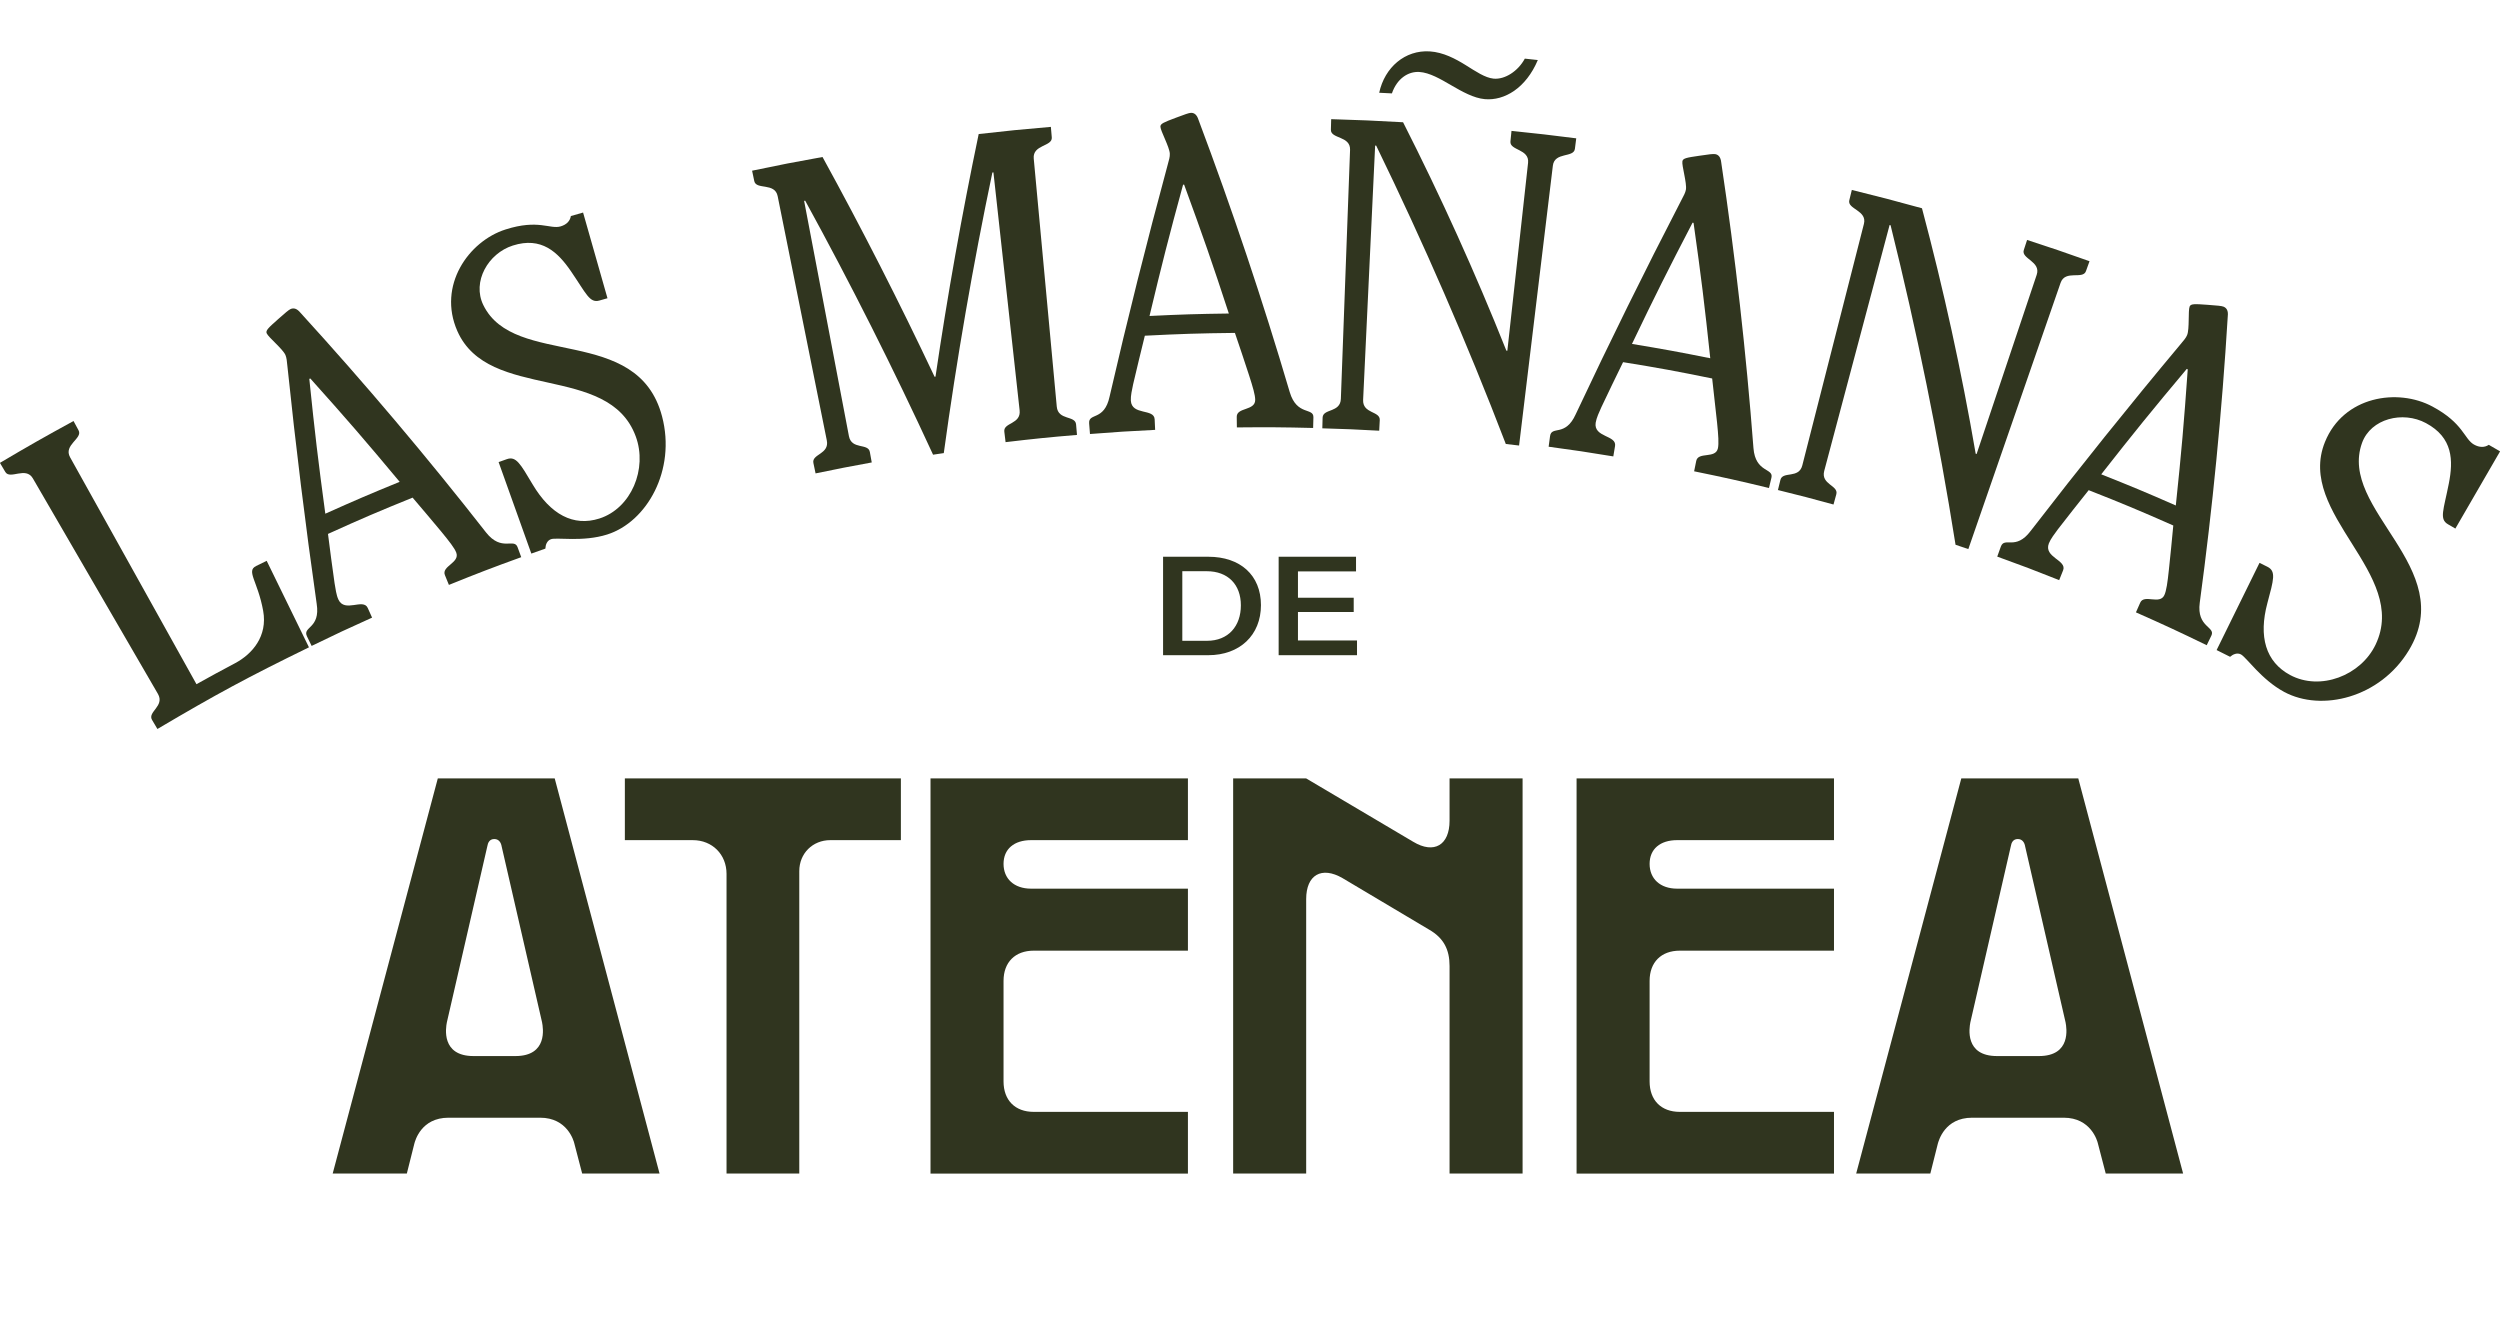 <?xml version="1.0" encoding="UTF-8"?>
<svg id="Capa_1" data-name="Capa 1" xmlns="http://www.w3.org/2000/svg" viewBox="0 0 356.04 188.01">
  <defs>
    <style>
      .cls-1 {
        fill: #30351f;
      }
    </style>
  </defs>
  <g>
    <path class="cls-1" d="M22.42,103.82c-.31-.52-.46-.78-.77-1.3-.67-1.14,1.85-1.96.84-3.7-5.94-10.23-11.87-20.46-17.81-30.69-1.01-1.74-3.24.22-3.92-.91-.31-.52-.46-.78-.77-1.3,4.16-2.46,6.26-3.65,10.48-5.96.29.53.43.8.72,1.33.63,1.16-2.19,2.07-1.21,3.83,6,10.77,12,21.54,18,32.32,2.19-1.22,3.29-1.82,5.5-2.99,2.46-1.31,4.65-3.85,4-7.45-.77-4.25-2.46-5.67-1.01-6.39.6-.3.9-.45,1.51-.74,2.41,4.93,3.61,7.39,6.02,12.32-8.78,4.29-13.1,6.62-21.6,11.64Z"/>
    <path class="cls-1" d="M46.71,76.03c.36,2.82.54,4.23.94,7.04.13.77.25,1.69.54,2.31.9,1.94,3.54-.23,4.18,1.2.25.55.37.83.62,1.38-3.46,1.56-5.19,2.36-8.61,4.03-.26-.54-.4-.81-.66-1.36-.69-1.41,1.94-1.08,1.38-4.64-1.61-11.28-2.99-22.5-4.17-33.84-.07-.72-.11-1.19-.28-1.59-.38-.87-2.42-2.51-2.67-3.09-.18-.4.25-.79,1.62-2.01,1.02-.9,1.51-1.33,1.79-1.45.42-.18.87-.1,1.38.51,9.21,10.1,18.03,20.54,26.45,31.31,2.21,2.8,4,.74,4.49,2.1.21.57.31.85.52,1.42-4.14,1.5-6.2,2.29-10.3,3.95-.23-.56-.34-.84-.57-1.4-.52-1.28,2.19-1.75,1.61-3.22-.25-.64-.98-1.57-2.11-2.95-1.63-1.95-2.45-2.93-4.1-4.86-4.84,1.96-7.25,2.99-12.03,5.16ZM56.92,68.62c-4.97-5.96-7.52-8.91-12.73-14.72-.05.02-.08.04-.14.06.79,7.71,1.25,11.55,2.28,19.2,4.21-1.89,6.33-2.8,10.59-4.54Z"/>
    <path class="cls-1" d="M86.49,42.48c-.45.13-.67.19-1.12.32-1.4.4-1.87-.97-4.03-4.13-1.9-2.78-4.23-5-8.31-3.7-3.51,1.12-5.82,5.15-4.2,8.47,4.42,9.09,21.99,2.65,25.46,15.87,2.01,7.64-2.15,15.01-7.81,16.81-3.46,1.1-7.2.38-8.01.67-.57.2-.78.8-.8,1.34-.8.28-1.2.42-2,.71-1.86-5.21-2.79-7.82-4.66-13.03.47-.17.71-.25,1.18-.42,1.31-.46,1.92.67,3.66,3.59,2.56,4.3,5.82,6.04,9.5,4.87,4.56-1.45,6.89-7.09,5.19-11.7-3.87-10.53-20.96-4.9-25.41-15.01-2.84-6.46,1.59-12.78,6.87-14.46,4.69-1.5,6.33.01,7.85-.44.87-.26,1.34-.79,1.45-1.47.7-.2,1.04-.3,1.74-.5,1.39,4.89,2.09,7.33,3.48,12.22Z"/>
    <path class="cls-1" d="M132.89,64.77c-5.65-12.27-11.73-24.34-18.22-36.19-.06.01-.09.02-.15.03,2.13,11.17,4.25,22.33,6.38,33.5.38,1.98,2.75.96,2.98,2.26.11.59.16.89.27,1.49-3.2.58-4.8.9-8,1.56-.12-.59-.19-.89-.31-1.48-.27-1.29,2.31-1.24,1.91-3.22-2.33-11.6-4.66-23.19-7-34.79-.4-1.97-3.06-.85-3.33-2.14-.12-.59-.19-.89-.31-1.48,4-.84,6.01-1.23,10.03-1.95,5.64,10.27,10.96,20.71,15.96,31.3.05,0,.08-.01.13-.02,1.7-11.57,3.76-23.1,6.15-34.55,4.11-.47,6.16-.67,10.28-1.02.05.6.08.9.13,1.5.11,1.32-2.75,1-2.57,3.01,1.09,11.78,2.19,23.55,3.28,35.33.19,2,2.64,1.22,2.75,2.53.05.6.08.9.13,1.5-4.07.34-6.11.55-10.17,1.03-.07-.6-.11-.9-.18-1.5-.16-1.31,2.4-1.03,2.18-3.03l-3.73-33.89c-.06,0-.09,0-.15.02-2.77,13.23-5.08,26.56-6.92,39.96-.62.09-.93.14-1.55.23Z"/>
    <path class="cls-1" d="M163.04,47.82c-.68,2.76-1.01,4.13-1.66,6.89-.16.77-.37,1.66-.33,2.35.13,2.14,3.31,1.08,3.39,2.65.03.6.04.9.07,1.51-3.71.18-5.57.3-9.28.59-.05-.6-.07-.9-.12-1.51-.12-1.57,2.15-.29,2.91-3.81,2.55-11.08,5.3-22.03,8.27-33,.19-.7.33-1.14.31-1.59-.03-.94-1.31-3.22-1.34-3.85-.02-.44.51-.64,2.2-1.28,1.25-.47,1.85-.69,2.15-.7.45-.01.83.23,1.07.98,4.8,12.77,9.14,25.71,13,38.8,1.02,3.41,3.41,2.14,3.37,3.59-.01.6-.02.91-.04,1.51-4.34-.11-6.52-.12-10.86-.08,0-.6,0-.91-.02-1.51-.01-1.38,2.63-.83,2.63-2.41,0-.69-.33-1.82-.88-3.52-.79-2.41-1.19-3.62-2.01-6.02-5.14.06-7.7.14-12.83.4ZM175.01,44.66c-2.41-7.37-3.69-11.04-6.37-18.36-.06,0-.09,0-.15,0-2.04,7.47-2.99,11.21-4.78,18.7,4.51-.22,6.77-.29,11.29-.35Z"/>
    <path class="cls-1" d="M188.32,60.99c.02-.6.03-.91.04-1.51.04-1.32,2.53-.67,2.6-2.68.44-11.82.87-23.64,1.31-35.46.07-2.01-2.76-1.54-2.73-2.86.02-.6.03-.91.04-1.51,4.1.12,6.14.21,10.24.44,5.39,10.62,10.3,21.47,14.71,32.53.05,0,.08,0,.14.01,1.18-10.7,1.77-16.06,2.95-26.76.22-2-2.65-1.74-2.51-3.05.06-.6.09-.9.15-1.5,3.69.38,5.54.59,9.22,1.06-.08.6-.12.9-.19,1.5-.17,1.31-2.9.4-3.14,2.4-1.6,13.28-3.21,26.56-4.81,39.85-.75-.09-1.13-.14-1.89-.22-5.56-14.5-11.67-28.53-18.46-42.49-.06,0-.09,0-.15,0-.57,12.07-1.14,24.13-1.71,36.2-.09,2.01,2.44,1.57,2.37,2.89-.03.6-.05.9-.08,1.51-3.24-.18-4.86-.25-8.11-.34ZM219.01,8.55c-1.68,3.99-4.75,5.82-7.55,5.57-1.58-.14-3.24-1.08-4.79-1.98-1.51-.88-3.08-1.8-4.53-1.89-1.6-.1-3.19.95-3.91,3.05-.73-.04-1.09-.06-1.81-.09.78-3.62,3.68-6.12,7.22-5.89,1.92.13,3.64,1.05,5.09,1.95,1.43.89,2.76,1.81,3.98,1.93,1.6.15,3.48-1.05,4.45-2.85.74.08,1.1.12,1.84.2Z"/>
    <path class="cls-1" d="M231.15,51.58c-1.25,2.55-1.86,3.83-3.08,6.39-.32.71-.71,1.54-.82,2.23-.33,2.11,3.01,1.76,2.76,3.31-.1.6-.15.89-.25,1.49-3.68-.61-5.52-.88-9.21-1.38.08-.6.12-.9.2-1.5.21-1.56,2.16.17,3.65-3.11,4.84-10.3,9.83-20.41,15.06-30.52.34-.64.56-1.05.64-1.48.16-.93-.61-3.43-.5-4.05.08-.43.64-.52,2.42-.78,1.33-.2,1.96-.28,2.26-.23.44.08.77.4.85,1.18,2.02,13.5,3.55,27.07,4.59,40.68.28,3.55,2.9,2.82,2.56,4.22-.14.59-.21.88-.35,1.47-4.25-1.03-6.38-1.5-10.66-2.38.12-.59.18-.89.3-1.48.28-1.35,2.76-.26,3.09-1.8.14-.68.06-1.85-.12-3.63-.27-2.52-.41-3.79-.7-6.31-5.05-1.03-7.59-1.5-12.67-2.32ZM243.57,51.03c-.82-7.71-1.29-11.57-2.38-19.29-.06-.01-.09-.02-.14-.03-3.57,6.87-5.3,10.32-8.63,17.27,4.47.74,6.7,1.15,11.15,2.04Z"/>
    <path class="cls-1" d="M253.2,69.81c.14-.59.22-.88.36-1.47.32-1.28,2.63-.12,3.12-2.07,2.92-11.46,5.84-22.92,8.77-34.38.5-1.95-2.4-2.09-2.08-3.37.14-.59.22-.88.36-1.47,4.01.99,6,1.51,9.99,2.61,3.07,11.53,5.63,23.2,7.65,34.96.05.02.08.03.13.04,3.42-10.21,5.13-15.32,8.56-25.53.64-1.91-2.25-2.27-1.84-3.52.19-.57.28-.86.47-1.44,3.57,1.16,5.34,1.77,8.89,3.03-.2.57-.3.85-.51,1.42-.44,1.24-2.95-.24-3.61,1.66-4.38,12.64-8.76,25.28-13.14,37.92-.73-.25-1.09-.38-1.82-.62-2.44-15.37-5.5-30.39-9.25-45.5-.06-.02-.09-.02-.14-.04-3.1,11.67-6.21,23.35-9.31,35.02-.52,1.95,2.07,2.06,1.72,3.33-.16.58-.24.87-.4,1.46-3.16-.87-4.74-1.28-7.91-2.06Z"/>
    <path class="cls-1" d="M297.46,69.81c-1.77,2.22-2.65,3.34-4.39,5.58-.46.63-1.03,1.36-1.28,2-.77,2,2.61,2.37,2.03,3.83-.22.56-.33.84-.56,1.4-3.51-1.4-5.28-2.07-8.82-3.35.21-.57.31-.85.51-1.42.54-1.48,2.1.63,4.26-2.25,6.96-9.02,14.02-17.83,21.33-26.57.47-.56.78-.91.94-1.31.36-.87.12-3.48.36-4.07.17-.41.74-.37,2.56-.24,1.35.1,2,.15,2.28.27.42.18.68.56.59,1.34-.83,13.65-2.16,27.26-3.99,40.81-.47,3.54,2.29,3.4,1.65,4.7-.26.54-.4.81-.66,1.36-4.01-1.95-6.02-2.88-10.08-4.68.24-.55.37-.83.61-1.38.56-1.26,2.79.35,3.44-1.08.29-.63.45-1.8.64-3.58.27-2.53.39-3.8.63-6.33-4.8-2.12-7.21-3.13-12.07-5.04ZM309.87,71.99c.81-7.72,1.15-11.6,1.7-19.39-.05-.02-.08-.03-.14-.06-4.98,5.94-7.42,8.94-12.18,15.01,4.27,1.7,6.4,2.58,10.62,4.44Z"/>
    <path class="cls-1" d="M349.67,75.27c-.41-.24-.62-.36-1.03-.6-1.29-.74-.63-2.03.11-5.8.65-3.31.6-6.54-3.25-8.61-3.31-1.78-7.86-.64-9.11,2.82-3.43,9.53,13.79,17.74,6.67,29.53-4.09,6.78-12.43,8.8-17.76,5.93-3.25-1.75-5.39-4.96-6.17-5.35-.54-.27-1.13,0-1.53.35-.77-.39-1.15-.58-1.92-.96,2.45-4.97,3.67-7.45,6.11-12.42.45.22.68.34,1.13.56,1.26.63.88,1.85,0,5.14-1.3,4.83-.24,8.4,3.22,10.27,4.3,2.31,10.07.09,12.18-4.32,4.84-10.15-11.38-18.55-7.21-28.86,2.64-6.53,10.35-7.72,15.31-5.05,4.42,2.37,4.5,4.61,5.91,5.41.8.45,1.53.43,2.11.04.64.37.97.55,1.61.93-2.55,4.4-3.82,6.6-6.37,11Z"/>
  </g>
  <g>
    <path class="cls-1" d="M62.34,110.86h16.66l14.93,56.27h-11.02l-1.11-4.26c-.08-.38-1-3.69-4.87-3.69h-13.05c-3.92,0-4.76,3.3-4.87,3.69l-1.07,4.26h-10.56l14.97-56.27ZM67.45,150.4h5.95c4.64,0,3.95-4.03,3.8-4.8l-5.76-25.07c-.08-.5-.38-1.04-1.04-1.04-.69,0-.92.54-1,1.04l-5.76,25.07c-.15.77-.84,4.8,3.8,4.8Z"/>
    <path class="cls-1" d="M98.66,119.65h-9.67v-8.79h39.31v8.79h-10.06c-2.49,0-4.41,1.88-4.41,4.41v43.07h-10.36v-42.68c0-2.76-2.03-4.8-4.8-4.8Z"/>
    <path class="cls-1" d="M132.52,110.86h36.66v8.79h-22.34c-2.42,0-3.92,1.27-3.92,3.38s1.5,3.53,3.92,3.53h22.34v8.83h-21.96c-2.65,0-4.3,1.65-4.3,4.3v14.32c0,2.69,1.65,4.34,4.3,4.34h21.96v8.79h-36.66v-56.27Z"/>
    <path class="cls-1" d="M175.62,110.86h10.4l15.24,9.02c2.99,1.8,5.18.46,5.18-2.99v-6.03h10.4v56.27h-10.4v-29.56c0-2.34-.84-3.99-2.92-5.18l-12.32-7.33c-2.99-1.73-5.18-.46-5.18,2.99v39.08h-10.4v-56.27Z"/>
    <path class="cls-1" d="M224.53,110.86h36.66v8.79h-22.34c-2.42,0-3.92,1.27-3.92,3.38s1.5,3.53,3.92,3.53h22.34v8.83h-21.96c-2.65,0-4.3,1.65-4.3,4.3v14.32c0,2.69,1.65,4.34,4.3,4.34h21.96v8.79h-36.66v-56.27Z"/>
    <path class="cls-1" d="M279.32,110.86h16.66l14.93,56.27h-11.02l-1.11-4.26c-.08-.38-1-3.69-4.87-3.69h-13.05c-3.92,0-4.76,3.3-4.88,3.69l-1.07,4.26h-10.56l14.97-56.27ZM284.42,150.4h5.95c4.64,0,3.95-4.03,3.8-4.8l-5.76-25.07c-.08-.5-.38-1.04-1.04-1.04-.69,0-.92.54-1,1.04l-5.76,25.07c-.15.77-.84,4.8,3.8,4.8Z"/>
  </g>
  <g>
    <path class="cls-1" d="M165.64,79.29h6.46c4.52,0,7.48,2.61,7.48,6.89s-3.02,7.13-7.5,7.13h-6.44v-14.02ZM171.9,91.26c3.04,0,4.82-2.09,4.82-5.05s-1.84-4.86-4.86-4.86h-3.48v9.91h3.51Z"/>
    <path class="cls-1" d="M193.26,91.22v2.09h-11.16v-14.02h11.02v2.09h-8.27v3.75h7.94v2.03h-7.94v4.05h8.41Z"/>
  </g>
</svg>
